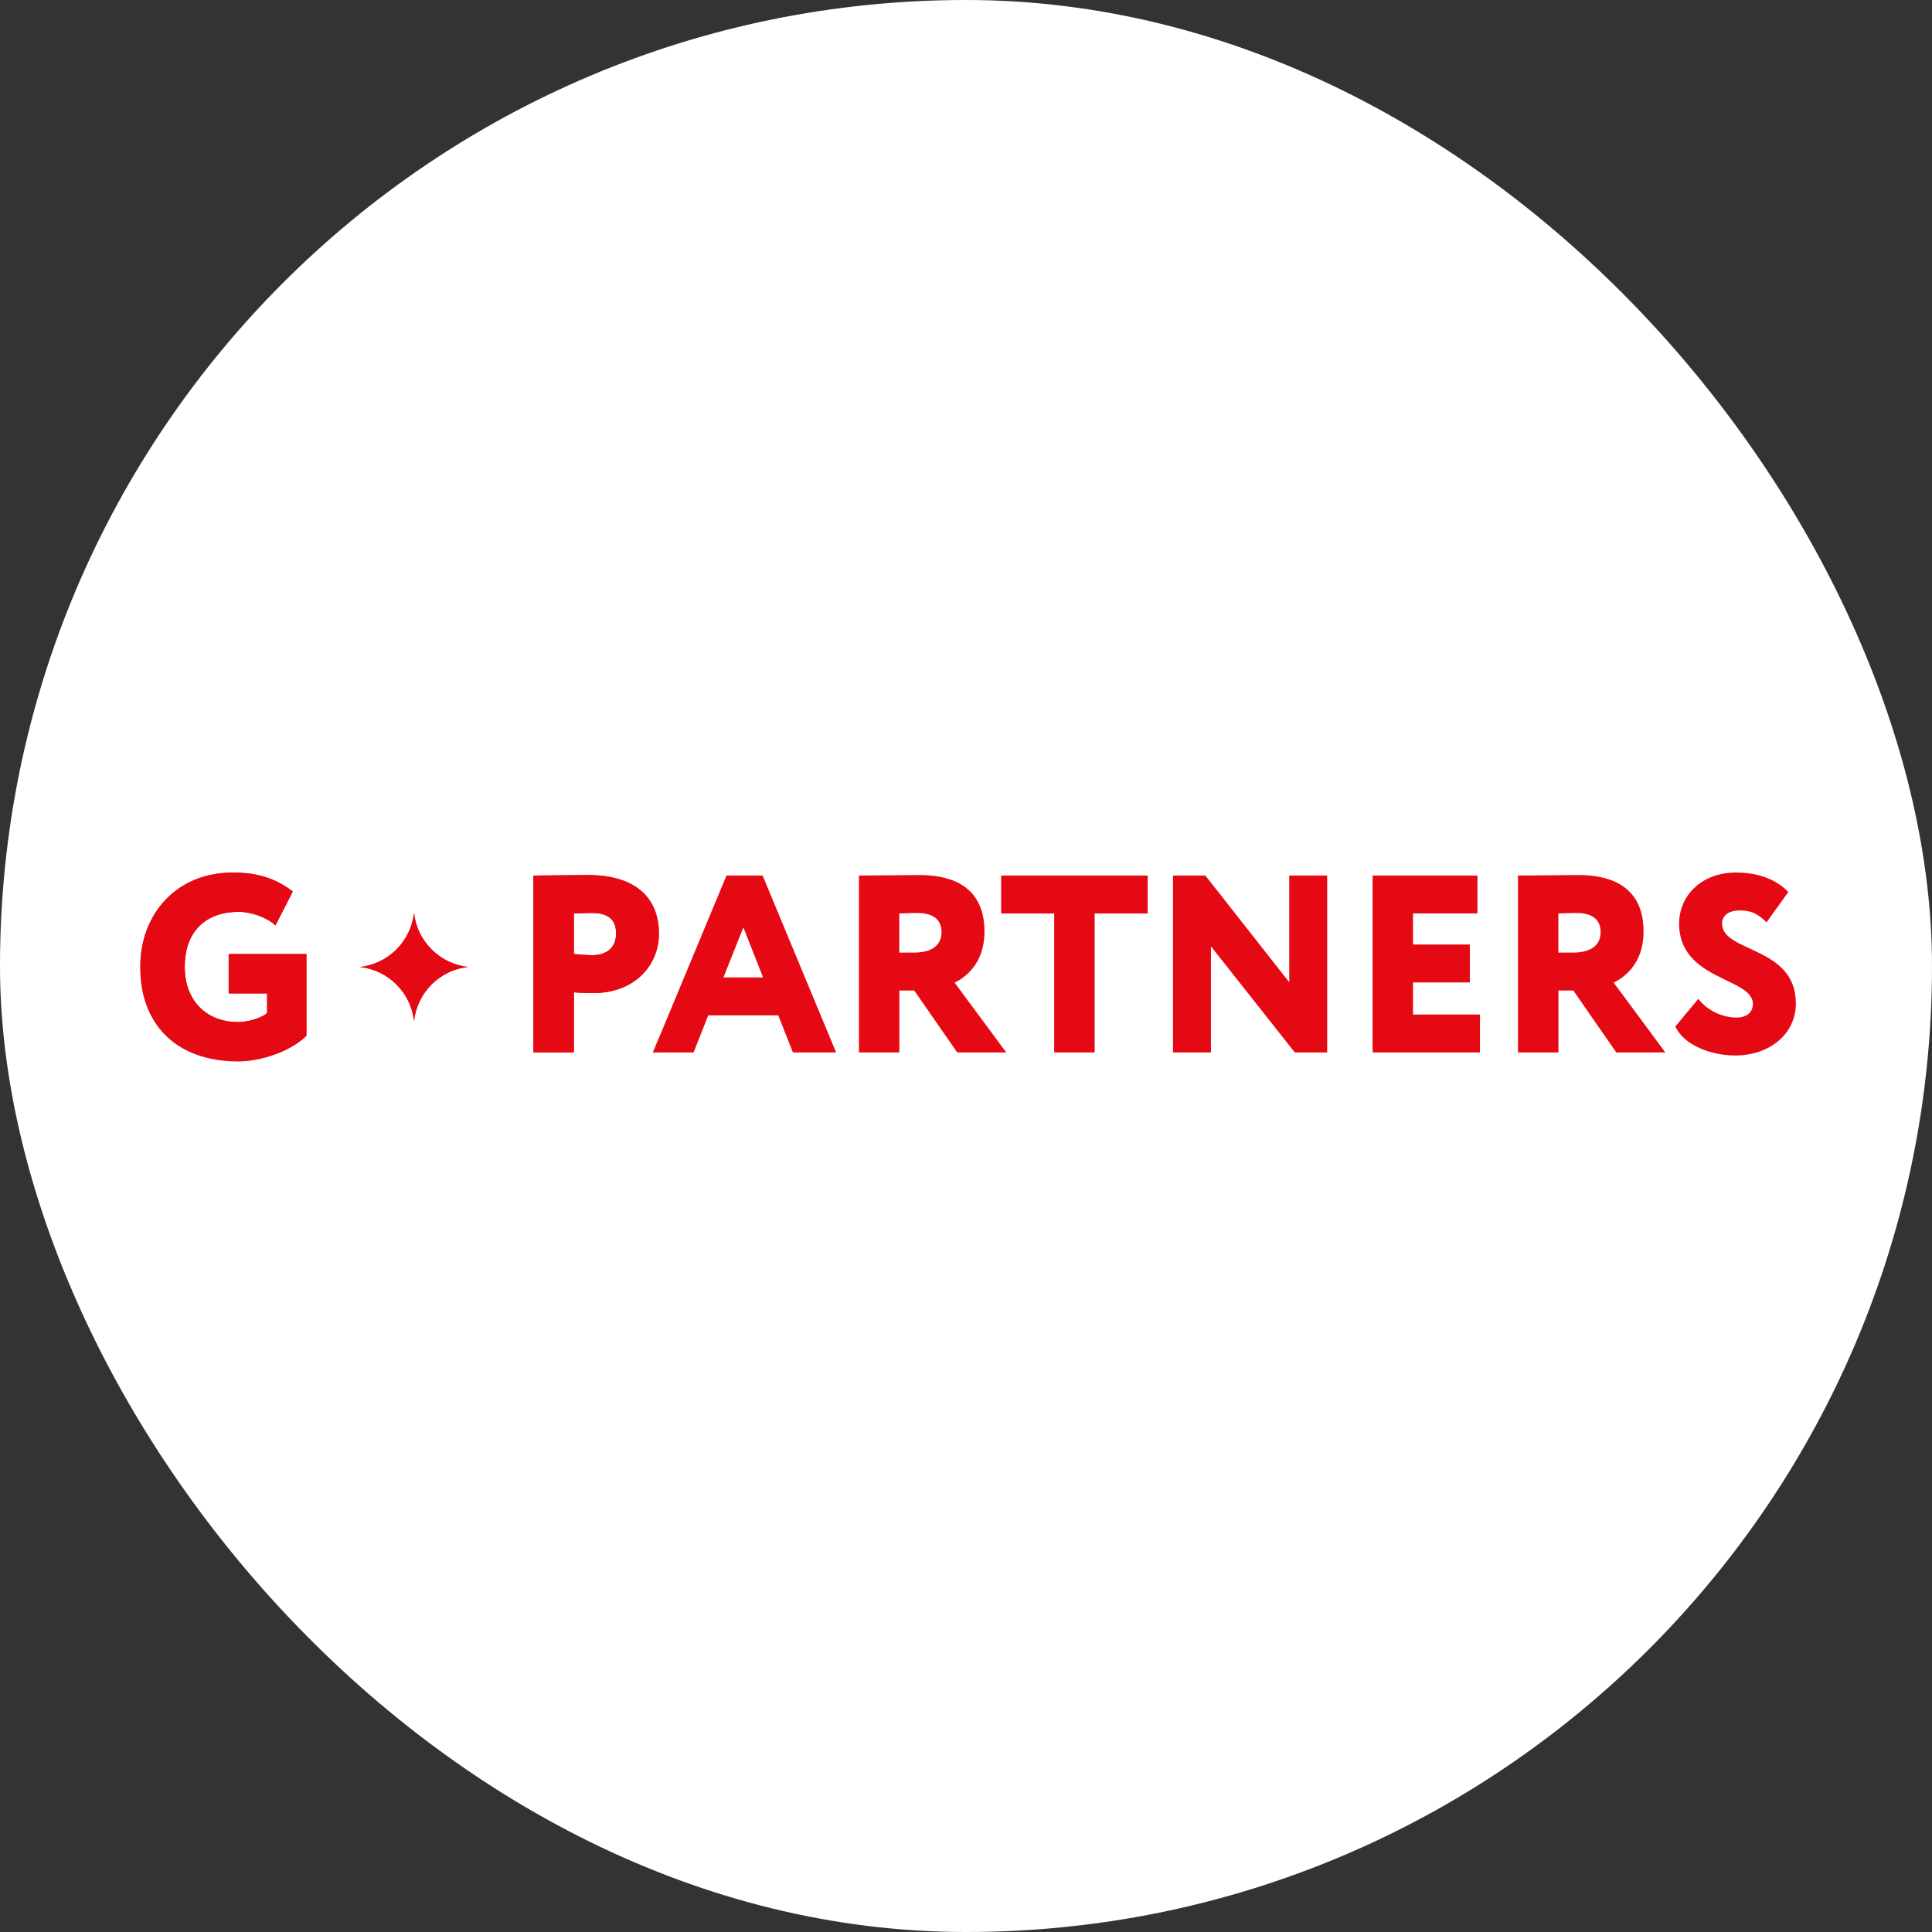 <svg width="248" height="248" viewBox="0 0 248 248" fill="none" xmlns="http://www.w3.org/2000/svg">
<rect x="0" y="0" width="248" height="248" fill="#333333" stroke="none"/>
<rect width="248" height="248" rx="124" fill="white"/>
<g clip-path="url(#clip0_45_1415)">
<path fill-rule="evenodd" clip-rule="evenodd" d="M60.077 124.124C56.435 124.523 53.554 127.414 53.145 131.056C52.746 127.414 49.855 124.533 46.213 124.124C49.855 123.725 52.736 120.834 53.145 117.192C53.345 118.962 54.139 120.611 55.399 121.87C56.658 123.13 58.307 123.924 60.077 124.124ZM29.344 127.519H34.289V130.038C33.804 130.523 32.054 131.199 30.599 131.199C26.425 131.199 23.715 128.384 23.715 124.124C23.715 119.274 26.72 117.049 30.599 117.049C32.349 117.049 34.384 117.829 35.354 118.799L37.588 114.434C35.649 112.97 33.423 112 29.924 112C22.555 112 18 117.43 18 124.124C18 131.398 22.555 136.248 30.609 136.248C33.423 136.248 37.303 134.983 39.338 132.948V122.469H29.354V127.519H29.344ZM75.415 112.323C73.665 112.323 69.738 112.39 68.473 112.39V135.097H73.665V127.376C74.474 127.471 75.71 127.471 76.195 127.471C81.453 127.471 84.591 123.905 84.591 119.845C84.591 115.927 82.318 112.323 75.415 112.323ZM76.033 122.612C75.291 122.612 74.407 122.545 73.665 122.45V117.258C74.74 117.23 75.253 117.192 75.938 117.192C77.783 117.192 79.085 117.81 79.085 119.816C79.076 122.022 77.393 122.612 76.033 122.612ZM97.894 112.39H93.254L83.811 135.097H89.032L90.915 130.333H99.9L101.783 135.097H107.327L97.894 112.39ZM92.864 125.465L95.422 119.046L97.951 125.465H92.864ZM122.541 126.14C123.777 125.522 126.373 123.801 126.373 119.588C126.373 115.404 124.167 112.323 117.977 112.323C117.33 112.323 111.52 112.39 110.256 112.39V135.097H115.448V127.148H117.359L122.874 135.097H129.169L122.541 126.14ZM117.321 122.279H115.438V117.258C116.513 117.23 116.931 117.192 117.711 117.192C120.211 117.192 120.858 118.39 120.858 119.655C120.858 121.566 119.299 122.279 117.321 122.279ZM128.513 117.258H135.321V135.097H140.513V117.258H147.321V112.39H128.513V117.258ZM165.493 126.083L154.729 112.39H150.573V135.097H155.442V121.471L166.206 135.097H170.362V112.39H165.493V126.083ZM181.382 126.111H188.676V121.243H181.382V117.249H189.655V112.39H176.191V135.097H189.978V130.229H181.382V126.111ZM207.142 126.14C208.378 125.522 210.974 123.801 210.974 119.588C210.974 115.404 208.768 112.323 202.578 112.323C201.931 112.323 196.121 112.39 194.857 112.39V135.097H200.048V127.148H201.96L207.475 135.097H213.77L207.142 126.14ZM201.922 122.279H200.039V117.258C201.113 117.23 201.532 117.192 202.312 117.192C204.812 117.192 205.459 118.39 205.459 119.655C205.459 121.566 203.9 122.279 201.922 122.279ZM221.054 118.552C221.054 117.515 221.9 116.869 223.326 116.869C225.009 116.869 225.761 117.449 226.769 118.39L229.555 114.501C228.128 112.979 225.789 112 222.87 112C218.325 112 215.538 115.052 215.538 118.552C215.538 125.883 225.009 125.465 225.009 128.869C225.009 129.943 224.23 130.618 222.87 130.618C221.282 130.618 219.304 129.877 218.001 128.222L215.054 131.76C216.157 134.194 219.694 135.487 222.737 135.487C227.12 135.487 230.525 132.758 230.525 128.802C230.525 121.404 221.054 122.317 221.054 118.552Z" fill="#E50914"/>
<mask id="mask0_45_1415" style="mask-type:luminance" maskUnits="userSpaceOnUse" x="18" y="112" width="67" height="24">
<path d="M84.562 112H18V135.772H84.562V112Z" fill="url(#paint0_linear_45_1415)"/>
</mask>
<g mask="url(#mask0_45_1415)">
<path fill-rule="evenodd" clip-rule="evenodd" d="M60.077 124.124C56.435 124.523 53.554 127.414 53.145 131.056C52.746 127.414 49.855 124.533 46.213 124.124C49.855 123.725 52.736 120.834 53.145 117.192C53.345 118.962 54.139 120.611 55.399 121.87C56.658 123.13 58.307 123.924 60.077 124.124ZM29.344 127.519H34.289V130.038C33.804 130.523 32.054 131.199 30.599 131.199C26.425 131.199 23.715 128.384 23.715 124.124C23.715 119.274 26.72 117.049 30.599 117.049C32.349 117.049 34.384 117.829 35.354 118.799L37.588 114.434C35.649 112.97 33.423 112 29.924 112C22.555 112 18 117.43 18 124.124C18 131.398 22.555 136.248 30.609 136.248C33.423 136.248 37.303 134.983 39.338 132.948V122.469H29.354V127.519H29.344ZM75.415 112.323C73.665 112.323 69.738 112.39 68.473 112.39V135.097H73.665V127.376C74.474 127.471 75.71 127.471 76.195 127.471C81.453 127.471 84.591 123.905 84.591 119.845C84.591 115.927 82.318 112.323 75.415 112.323ZM76.033 122.612C75.291 122.612 74.407 122.545 73.665 122.45V117.258C74.74 117.23 75.253 117.192 75.938 117.192C77.783 117.192 79.085 117.81 79.085 119.816C79.076 122.022 77.393 122.612 76.033 122.612ZM97.894 112.39H93.254L83.811 135.097H89.032L90.915 130.333H99.9L101.783 135.097H107.327L97.894 112.39ZM92.864 125.465L95.422 119.046L97.951 125.465H92.864ZM122.541 126.14C123.777 125.522 126.373 123.801 126.373 119.588C126.373 115.404 124.167 112.323 117.977 112.323C117.33 112.323 111.52 112.39 110.256 112.39V135.097H115.448V127.148H117.359L122.874 135.097H129.169L122.541 126.14ZM117.321 122.279H115.438V117.258C116.513 117.23 116.931 117.192 117.711 117.192C120.211 117.192 120.858 118.39 120.858 119.655C120.858 121.566 119.299 122.279 117.321 122.279ZM128.513 117.258H135.321V135.097H140.513V117.258H147.321V112.39H128.513V117.258ZM165.493 126.083L154.729 112.39H150.573V135.097H155.442V121.471L166.206 135.097H170.362V112.39H165.493V126.083ZM181.382 126.111H188.676V121.243H181.382V117.249H189.655V112.39H176.191V135.097H189.978V130.229H181.382V126.111ZM207.142 126.14C208.378 125.522 210.974 123.801 210.974 119.588C210.974 115.404 208.768 112.323 202.578 112.323C201.931 112.323 196.121 112.39 194.857 112.39V135.097H200.048V127.148H201.96L207.475 135.097H213.77L207.142 126.14ZM201.922 122.279H200.039V117.258C201.113 117.23 201.532 117.192 202.312 117.192C204.812 117.192 205.459 118.39 205.459 119.655C205.459 121.566 203.9 122.279 201.922 122.279ZM221.054 118.552C221.054 117.515 221.9 116.869 223.326 116.869C225.009 116.869 225.761 117.449 226.769 118.39L229.555 114.501C228.128 112.979 225.789 112 222.87 112C218.325 112 215.538 115.052 215.538 118.552C215.538 125.883 225.009 125.465 225.009 128.869C225.009 129.943 224.23 130.618 222.87 130.618C221.282 130.618 219.304 129.877 218.001 128.222L215.054 131.76C216.157 134.194 219.694 135.487 222.737 135.487C227.12 135.487 230.525 132.758 230.525 128.802C230.525 121.404 221.054 122.317 221.054 118.552Z" fill="#E50914"/>
</g>
</g>
<defs>
<linearGradient id="paint0_linear_45_1415" x1="292.504" y1="1270.83" x2="6644.59" y2="1735.71" gradientUnits="userSpaceOnUse">
<stop/>
<stop offset="0.542" stop-color="white"/>
<stop offset="1"/>
</linearGradient>
<clipPath id="clip0_45_1415">
<rect width="213" height="24.723" fill="white" transform="translate(18 112)"/>
</clipPath>
</defs>
</svg>
